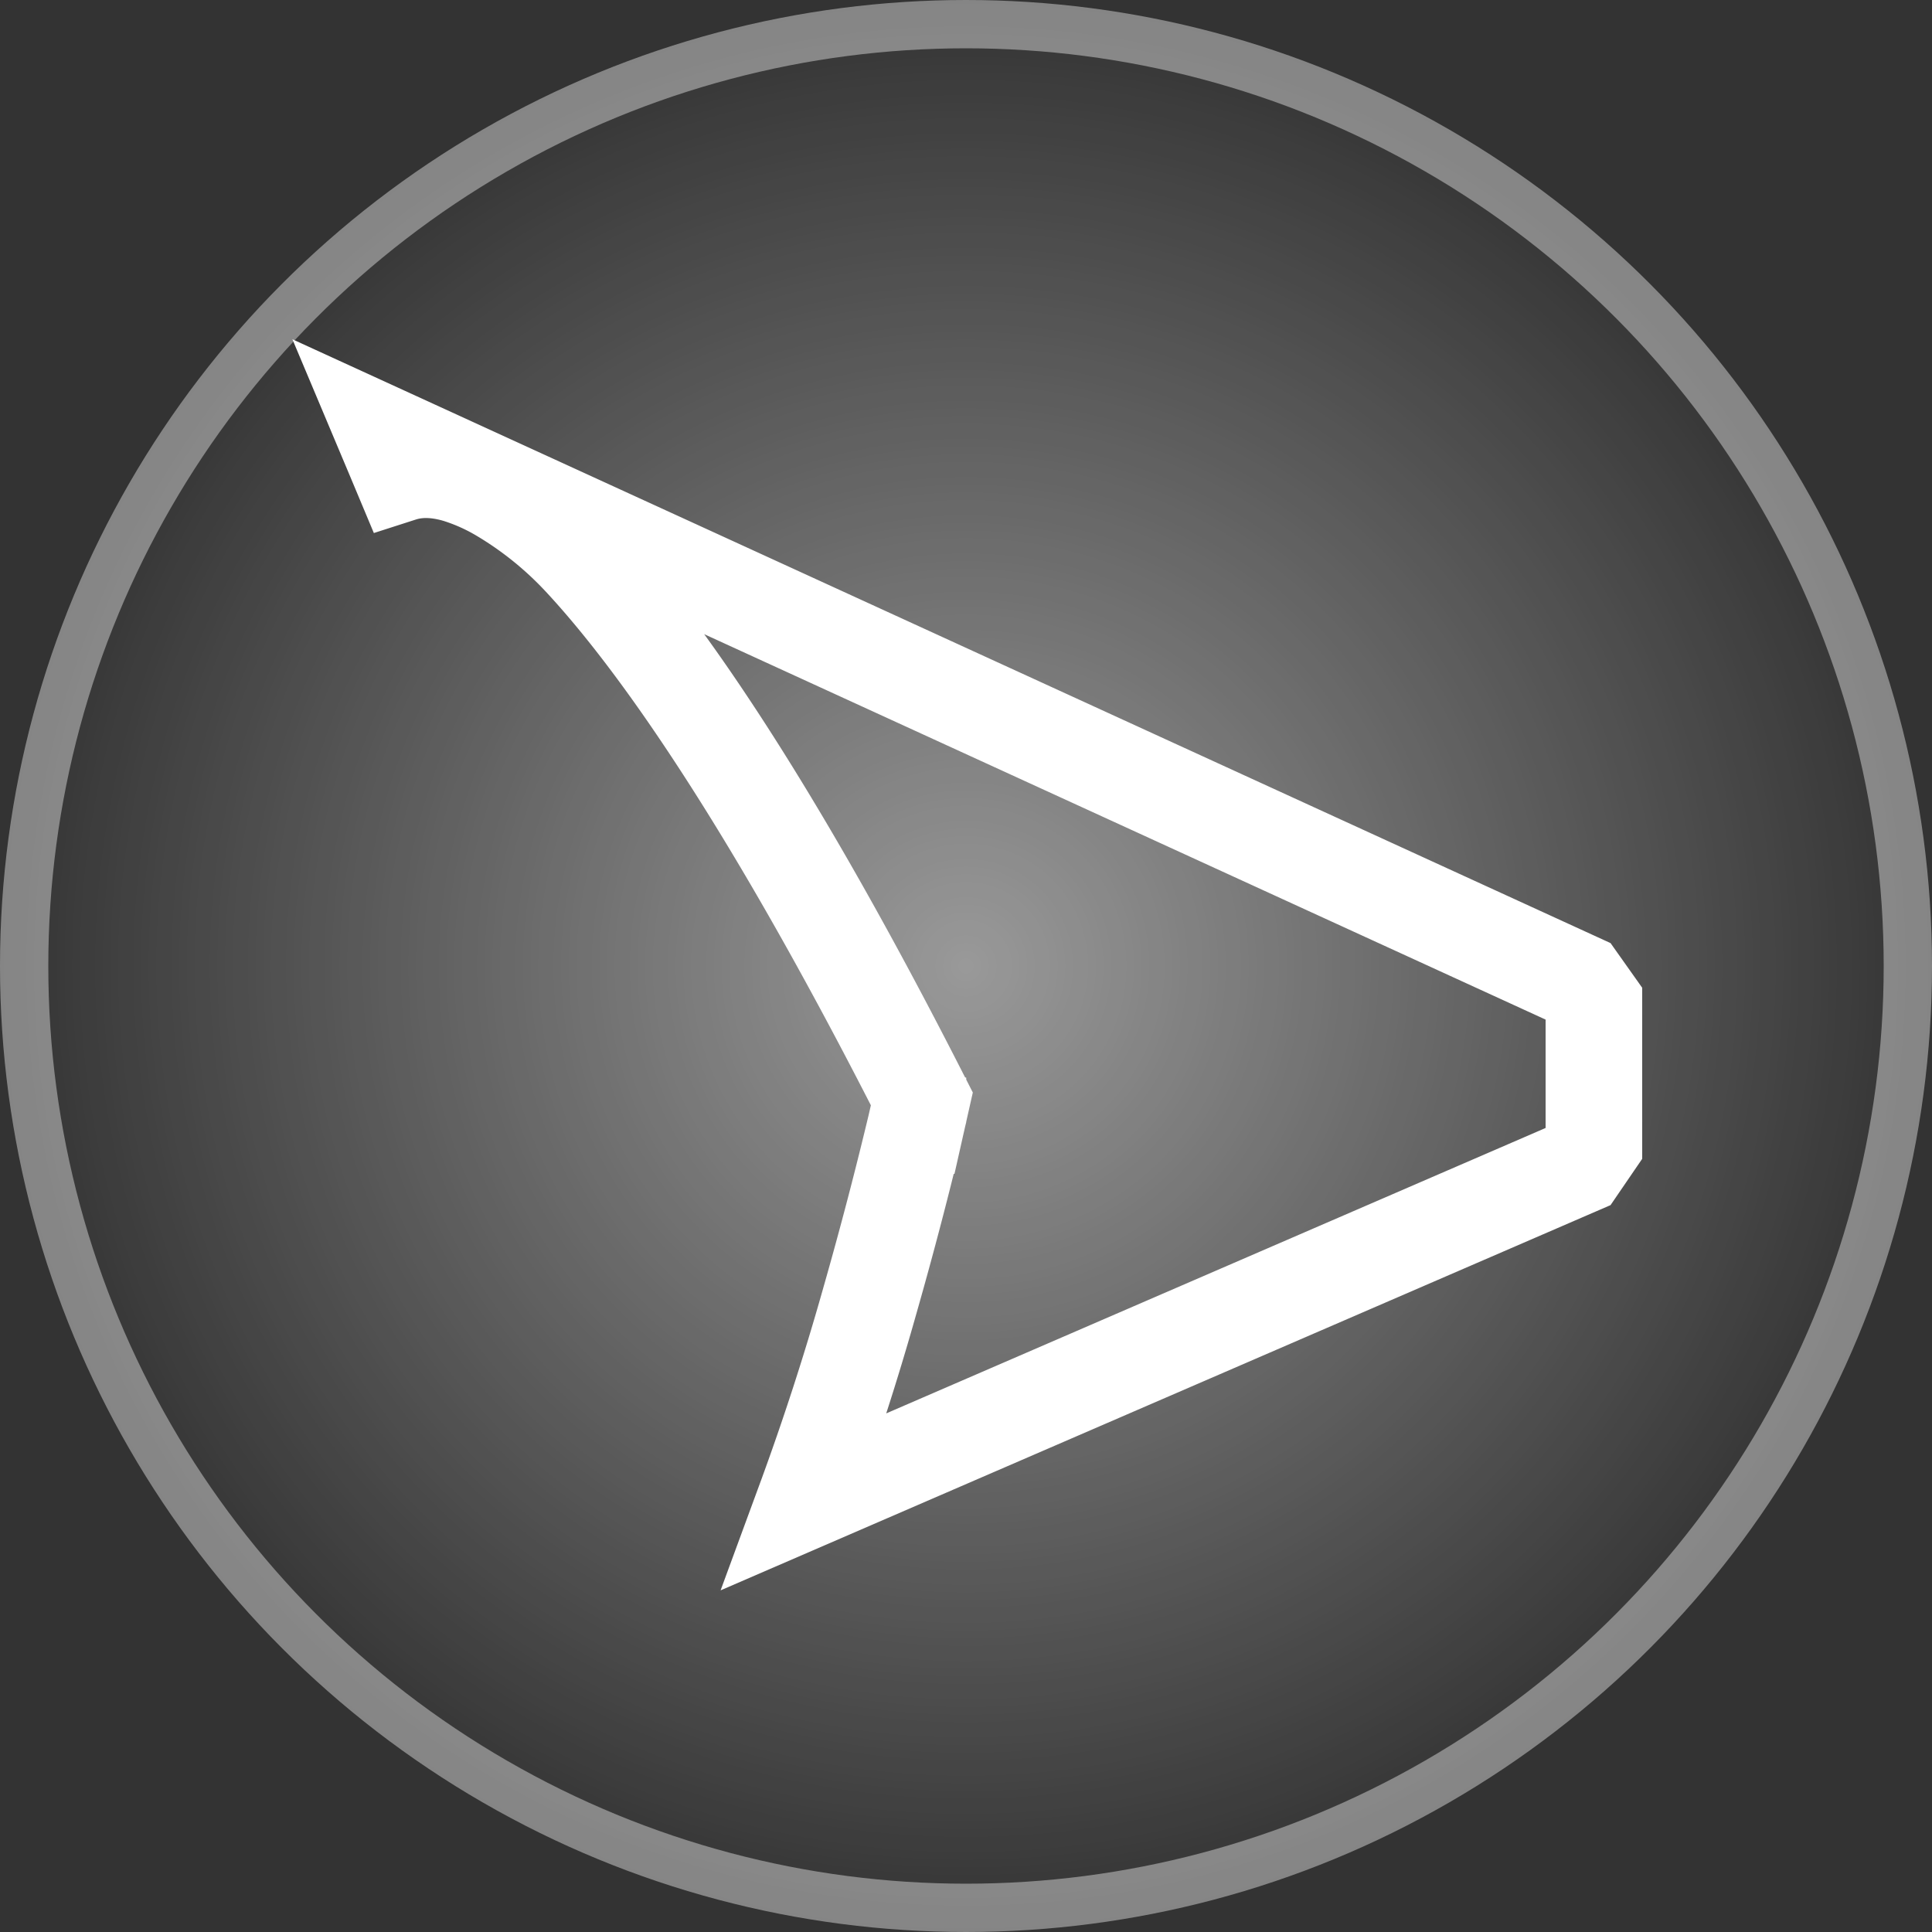 <svg width="40" height="40" fill="none" xmlns="http://www.w3.org/2000/svg"><rect width="100%" height="100%" fill="#333333" stroke="none"/><circle opacity=".5" cx="20" cy="20" r="20" fill="url('#paint0_radial')"/><circle opacity=".4" cx="20" cy="20" r="19.5" stroke="#fff"/><path d="M16.663 31.082a56.06 56.06 0 0 0 1.345-4.148 86.202 86.202 0 0 0 .98-3.746l.013-.06.003-.015.001-.004v-.001l-.974-.224.975.223.08-.355-.165-.323c-3.034-5.924-5.31-9.163-6.884-10.856a7.493 7.493 0 0 0-1.655-1.338 4.237 4.237 0 0 0-.904-.406c-.291-.087-.683-.155-1.083-.051-.03.007-.059.016-.087.025a412.312 412.312 0 0 0-.336-.8l24.712 11.32.316.446v2.914l-.318.465-16.019 6.934Z" stroke="#fff" stroke-width="2"/><defs><radialGradient id="paint0_radial" cx="0" cy="0" r="1" gradientUnits="userSpaceOnUse" gradientTransform="matrix(0 20 -20 0 20 20)"><stop stop-color="#fff"/><stop offset="1" stop-color="#fff" stop-opacity="0"/></radialGradient></defs></svg>